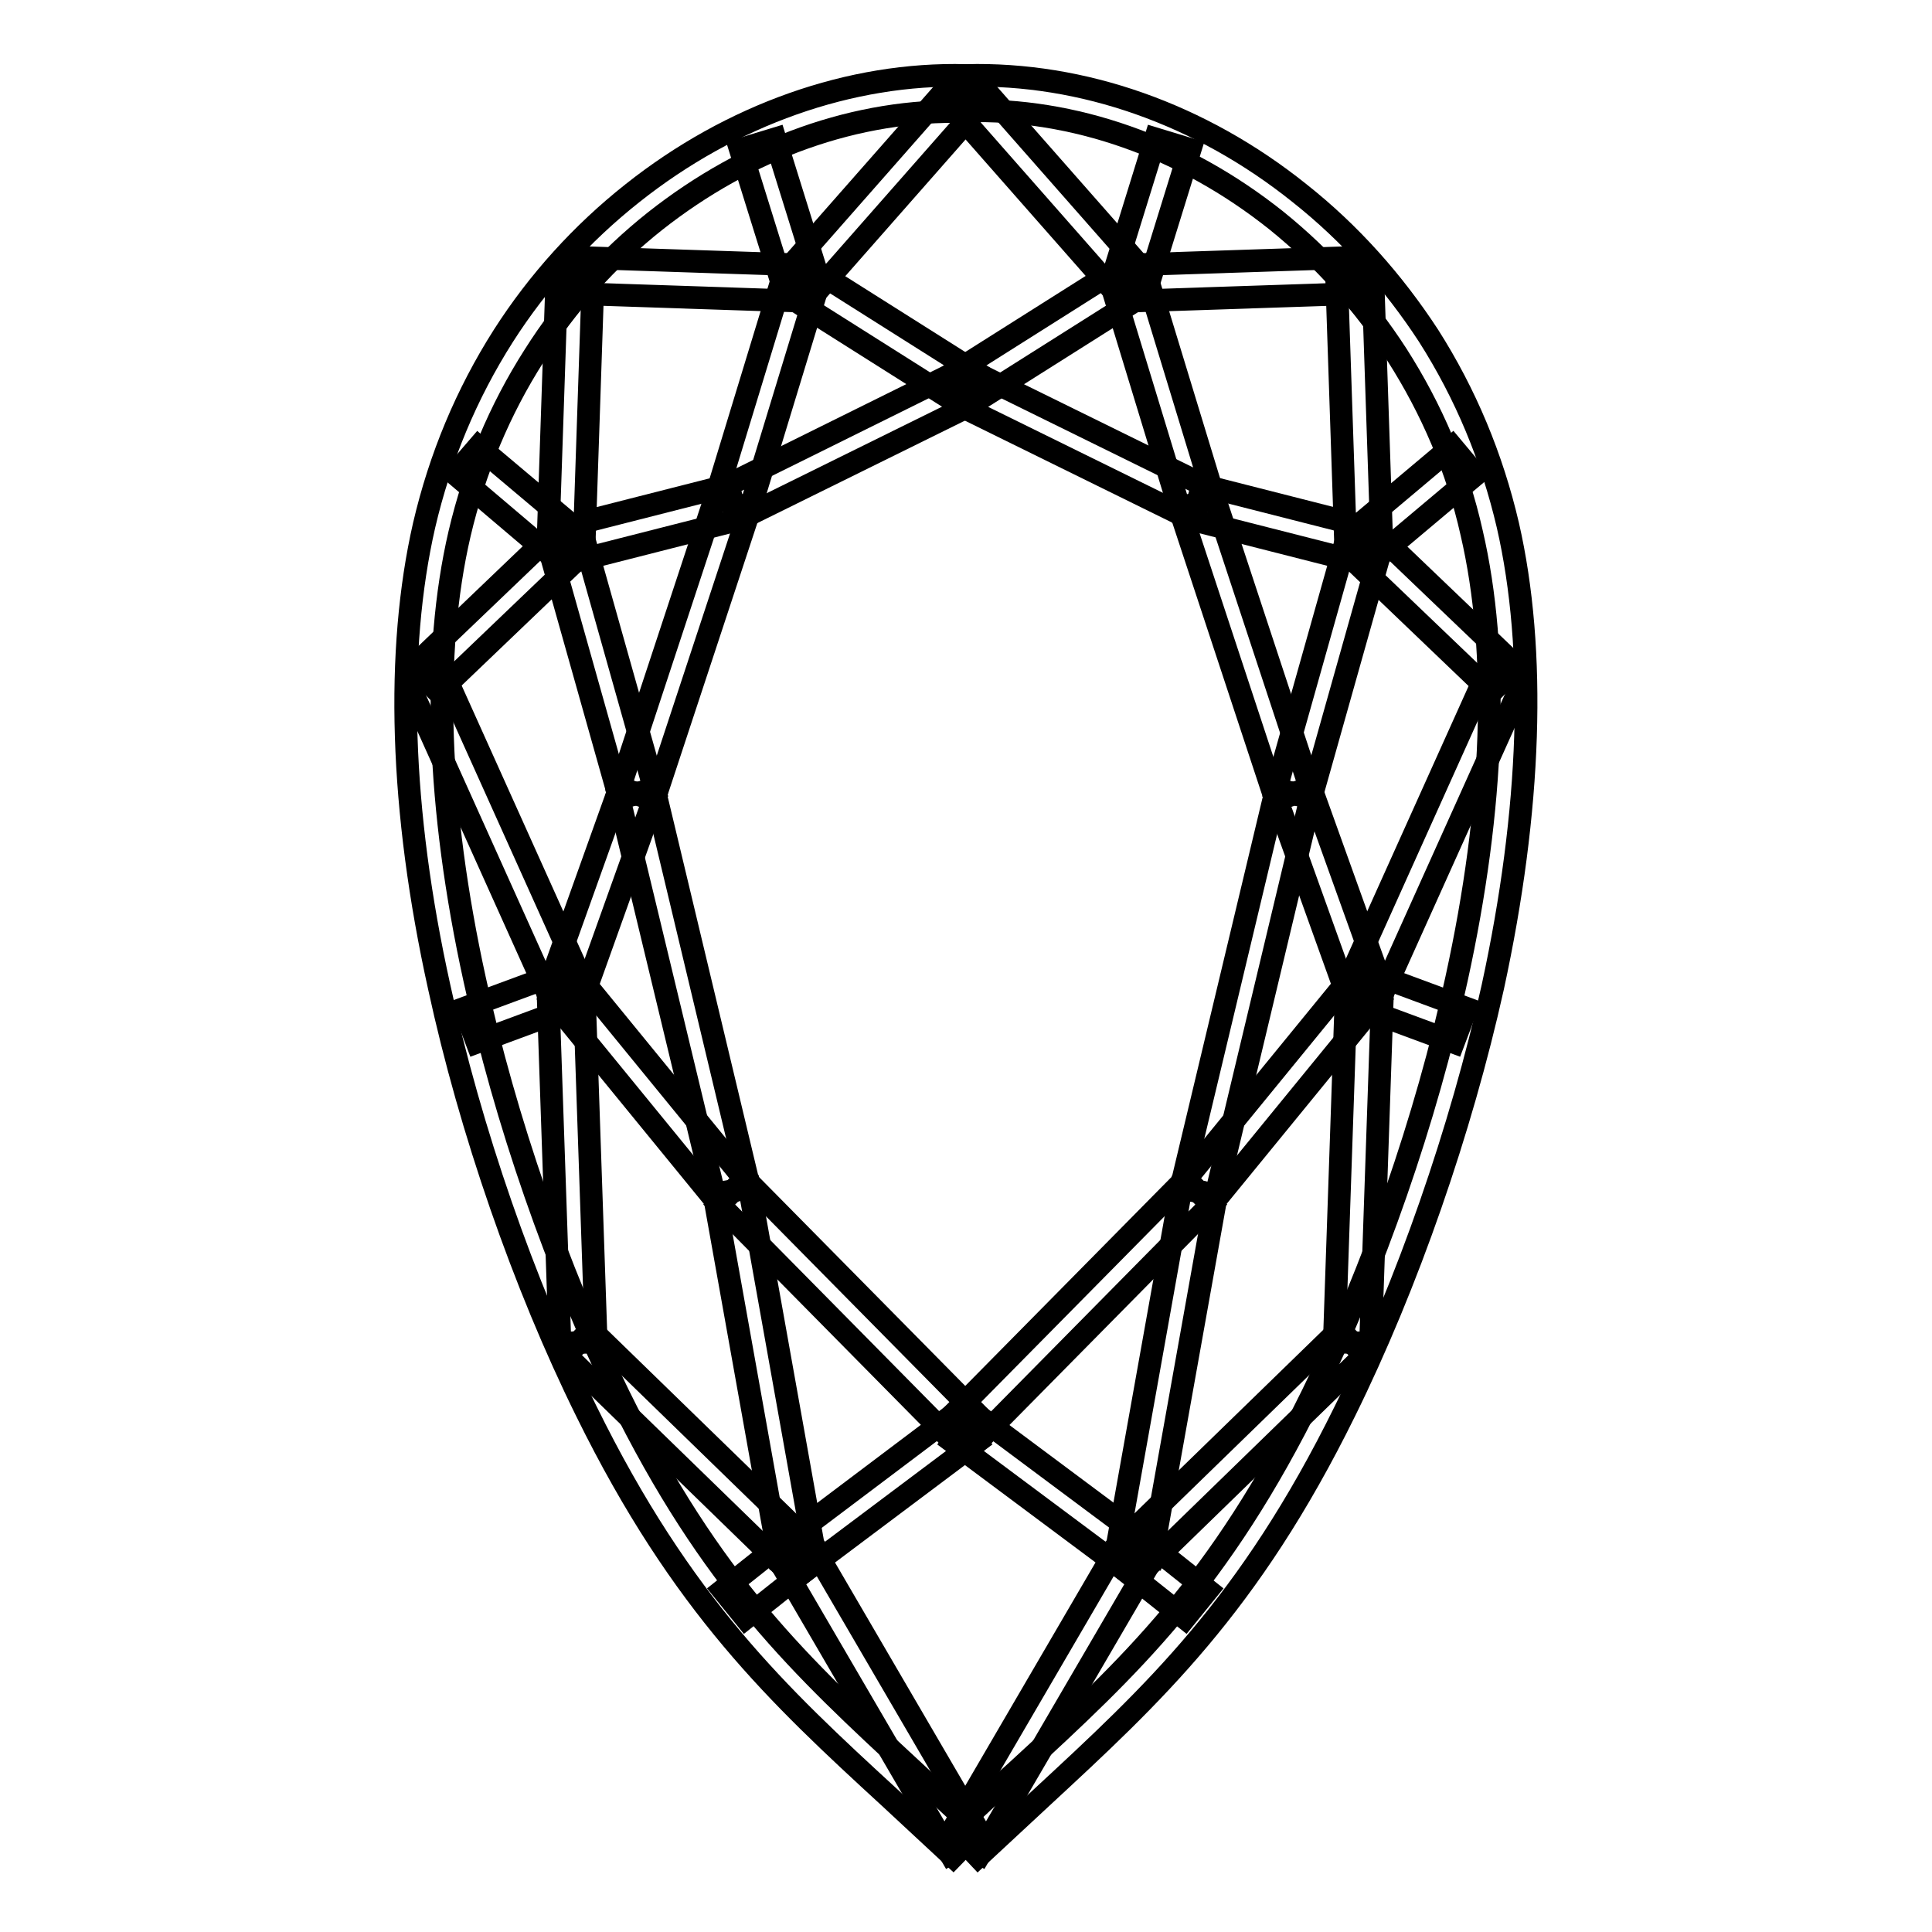 <?xml version="1.0" encoding="utf-8"?>
<!-- Svg Vector Icons : http://www.onlinewebfonts.com/icon -->
<!DOCTYPE svg PUBLIC "-//W3C//DTD SVG 1.1//EN" "http://www.w3.org/Graphics/SVG/1.1/DTD/svg11.dtd">
<svg version="1.1" xmlns="http://www.w3.org/2000/svg" xmlns:xlink="http://www.w3.org/1999/xlink" x="0px" y="0px" viewBox="0 0 256 256" enable-background="new 0 0 256 256" xml:space="preserve">
<g><g><path stroke-width="3" fill-opacity="0" stroke="#000000"  d="M98.7,156.2l31,31.4l-3.4,3.4l-31-31.4L98.7,156.2z"/><path stroke-width="3" fill-opacity="0" stroke="#000000"  d="M86.7,104.6l12.6,52.7l-4.6,1.1L82,105.7L86.7,104.6L86.7,104.6z"/><path stroke-width="3" fill-opacity="0" stroke="#000000"  d="M94.8,65.9l4.6,1.5l-12.7,38.5l-4.6-1.5L94.8,65.9z"/><path stroke-width="3" fill-opacity="0" stroke="#000000"  d="M126.9,49.2l2.1,4.3L98.2,68.7L96,64.5L126.9,49.2L126.9,49.2z"/><path stroke-width="3" fill-opacity="0" stroke="#000000"  d="M126.2,10.9l3.6,3.2l-22,25l-3.6-3.2L126.2,10.9z"/><path stroke-width="3" fill-opacity="0" stroke="#000000"  d="M107.3,35.4l22,13.9l-2.6,4l-22-13.9L107.3,35.4z"/><path stroke-width="3" fill-opacity="0" stroke="#000000"  d="M126.5,187.3l2.9,3.8L107,207.9l-2.8-3.8L126.5,187.3z"/><path stroke-width="3" fill-opacity="0" stroke="#000000"  d="M107.6,204.8l22.4,38.4l-4.1,2.4l-22.4-38.4L107.6,204.8z"/><path stroke-width="3" fill-opacity="0" stroke="#000000"  d="M77.4,71.5l9.3,33l-4.6,1.3l-9.3-33L77.4,71.5L77.4,71.5z"/><path stroke-width="3" fill-opacity="0" stroke="#000000"  d="M96.5,64.3l1.2,4.6l-22,5.6l-1.2-4.6L96.5,64.3z"/><path stroke-width="3" fill-opacity="0" stroke="#000000"  d="M76.3,34.1l29.8,1l-0.1,4.8l-29.8-1L76.3,34.1z"/><path stroke-width="3" fill-opacity="0" stroke="#000000"  d="M103.7,36.8l4.6,1.4l-8.9,29.2l-4.6-1.4L103.7,36.8z"/><path stroke-width="3" fill-opacity="0" stroke="#000000"  d="M73.8,36.4l4.8,0.1l-1.2,35.7l-4.8-0.1L73.8,36.4z"/><path stroke-width="3" fill-opacity="0" stroke="#000000"  d="M63.4,59.2l13.3,11.2L73.5,74L60.3,62.8L63.4,59.2z"/><path stroke-width="3" fill-opacity="0" stroke="#000000"  d="M73.4,70.5l3.3,3.4L58.1,91.7l-3.3-3.4L73.4,70.5L73.4,70.5z"/><path stroke-width="3" fill-opacity="0" stroke="#000000"  d="M82.1,104.4l4.5,1.6l-9.3,26l-4.5-1.6L82.1,104.4L82.1,104.4z"/><path stroke-width="3" fill-opacity="0" stroke="#000000"  d="M58.7,89l18.5,41.1l-4.4,2L54.3,91L58.7,89z"/><path stroke-width="3" fill-opacity="0" stroke="#000000"  d="M102.7,18.4l5.7,18.3l-4.6,1.4l-5.7-18.3L102.7,18.4z"/><path stroke-width="3" fill-opacity="0" stroke="#000000"  d="M77.4,131l1.6,46.8l-4.8,0.2l-1.6-46.8L77.4,131z"/><path stroke-width="3" fill-opacity="0" stroke="#000000"  d="M76.9,129.6l21.9,26.8l-3.7,3l-21.9-26.8L76.9,129.6L76.9,129.6z"/><path stroke-width="3" fill-opacity="0" stroke="#000000"  d="M74.2,128.9l1.7,4.5l-12.7,4.7l-1.7-4.5L74.2,128.9z"/><path stroke-width="3" fill-opacity="0" stroke="#000000"  d="M99.3,157.4l8.6,48.1l-4.7,0.8l-8.6-48.1L99.3,157.4z"/><path stroke-width="3" fill-opacity="0" stroke="#000000"  d="M78.3,176.2l28.9,28.1l-3.3,3.4L75,179.6L78.3,176.2z"/><path stroke-width="3" fill-opacity="0" stroke="#000000"  d="M104.1,204.1l3,3.7l-8.3,6.6l-3-3.7L104.1,204.1z"/><path stroke-width="3" fill-opacity="0" stroke="#000000"  d="M126.3,246c-2.9-2.7-5.7-5.3-8.4-7.8c-14.8-13.6-27.5-25.4-40.2-51.2c-8.3-16.8-15.4-37.3-19.5-56.2c-5.2-23.5-5.8-44.6-2-61.2c2.1-9,5.6-17.4,10.5-25.1c4.6-7.2,10.4-13.6,17.1-18.9c13.1-10.4,28.9-16,44.2-15.6l-0.1,4.8c-14.3-0.4-28.8,4.8-41.1,14.5c-6.3,5-11.7,11-16,17.8c-4.6,7.2-7.9,15.1-9.9,23.6c-3.7,15.9-3,36.3,2,59.1c4,18.5,11,38.6,19.1,55.1c12.3,25,24.1,35.9,39.1,49.8c2.7,2.5,5.5,5.1,8.5,7.9L126.3,246z"/><path stroke-width="3" fill-opacity="0" stroke="#000000"  d="M157.1,156.2l3.4,3.4l-31,31.4l-3.4-3.4L157.1,156.2z"/><path stroke-width="3" fill-opacity="0" stroke="#000000"  d="M169.1,104.6l4.6,1.1l-12.6,52.7l-4.6-1.1L169.1,104.6z"/><path stroke-width="3" fill-opacity="0" stroke="#000000"  d="M160.9,65.9l12.7,38.5l-4.6,1.5l-12.7-38.5L160.9,65.9z"/><path stroke-width="3" fill-opacity="0" stroke="#000000"  d="M128.8,49.2l30.9,15.2l-2.1,4.3l-30.9-15.2L128.8,49.2L128.8,49.2z"/><path stroke-width="3" fill-opacity="0" stroke="#000000"  d="M129.6,10.9l22,25L148,39l-22-25L129.6,10.9L129.6,10.9z"/><path stroke-width="3" fill-opacity="0" stroke="#000000"  d="M148.5,35.4l2.6,4l-22,13.9l-2.6-4L148.5,35.4z"/><path stroke-width="3" fill-opacity="0" stroke="#000000"  d="M129.2,187.3l22.4,16.7l-2.9,3.8l-22.4-16.7L129.2,187.3z"/><path stroke-width="3" fill-opacity="0" stroke="#000000"  d="M148.2,204.8l4.1,2.4l-22.4,38.4l-4.1-2.4L148.2,204.8L148.2,204.8z"/><path stroke-width="3" fill-opacity="0" stroke="#000000"  d="M178.4,71.5l4.6,1.3l-9.3,33l-4.6-1.3L178.4,71.5z"/><path stroke-width="3" fill-opacity="0" stroke="#000000"  d="M159.3,64.3l22,5.6l-1.2,4.6l-22-5.6L159.3,64.3L159.3,64.3z"/><path stroke-width="3" fill-opacity="0" stroke="#000000"  d="M179.5,34.1l0.1,4.8l-29.8,1l-0.1-4.8L179.5,34.1z"/><path stroke-width="3" fill-opacity="0" stroke="#000000"  d="M152,36.8l8.9,29.2l-4.6,1.4l-8.9-29.2L152,36.8z"/><path stroke-width="3" fill-opacity="0" stroke="#000000"  d="M181.9,36.4l1.2,35.7l-4.8,0.1l-1.2-35.7L181.9,36.4z"/><path stroke-width="3" fill-opacity="0" stroke="#000000"  d="M192.4,59.2l3.1,3.7L182.3,74l-3.1-3.7L192.4,59.2z"/><path stroke-width="3" fill-opacity="0" stroke="#000000"  d="M182.3,70.5l18.6,17.8l-3.3,3.4L179,73.9L182.3,70.5z"/><path stroke-width="3" fill-opacity="0" stroke="#000000"  d="M173.7,104.4l9.3,25.9l-4.5,1.6l-9.3-25.9L173.7,104.4L173.7,104.4z"/><path stroke-width="3" fill-opacity="0" stroke="#000000"  d="M197.1,89l4.4,2l-18.5,41.1l-4.4-2L197.1,89L197.1,89z"/><path stroke-width="3" fill-opacity="0" stroke="#000000"  d="M153.1,18.4l4.6,1.4L152,38.2l-4.6-1.4L153.1,18.4z"/><path stroke-width="3" fill-opacity="0" stroke="#000000"  d="M178.4,131l4.8,0.2l-1.6,46.8l-4.8-0.2L178.4,131z"/><path stroke-width="3" fill-opacity="0" stroke="#000000"  d="M178.9,129.6l3.7,3l-21.9,26.8l-3.7-3L178.9,129.6L178.9,129.6z"/><path stroke-width="3" fill-opacity="0" stroke="#000000"  d="M181.6,128.9l12.7,4.7l-1.7,4.5l-12.7-4.7L181.6,128.9z"/><path stroke-width="3" fill-opacity="0" stroke="#000000"  d="M156.5,157.5l4.7,0.8l-8.6,48.1l-4.7-0.8L156.5,157.5z"/><path stroke-width="3" fill-opacity="0" stroke="#000000"  d="M177.5,176.2l3.3,3.4l-28.9,28.1l-3.3-3.4L177.5,176.2z"/><path stroke-width="3" fill-opacity="0" stroke="#000000"  d="M151.7,204.1l8.3,6.6l-3,3.7l-8.3-6.6L151.7,204.1z"/><path stroke-width="3" fill-opacity="0" stroke="#000000"  d="M129.6,246l-3.3-3.5c2.9-2.8,5.7-5.4,8.5-7.9c15-13.8,26.8-24.8,39.1-49.8c8.1-16.5,15.1-36.6,19.1-55.1c5-22.8,5.7-43.2,2-59.1c-1.9-8.5-5.3-16.4-9.9-23.6c-4.4-6.8-9.8-12.8-16-17.8c-12.3-9.8-26.9-14.9-41.1-14.5L128,10c15.4-0.4,31.1,5.1,44.2,15.6c6.7,5.3,12.4,11.7,17.1,18.9c4.9,7.7,8.4,16.1,10.5,25.1c3.8,16.6,3.1,37.7-2,61.2c-4.2,18.9-11.3,39.4-19.6,56.2c-12.7,25.8-25.4,37.5-40.2,51.2C135.3,240.7,132.5,243.3,129.6,246z"/></g></g>
</svg>